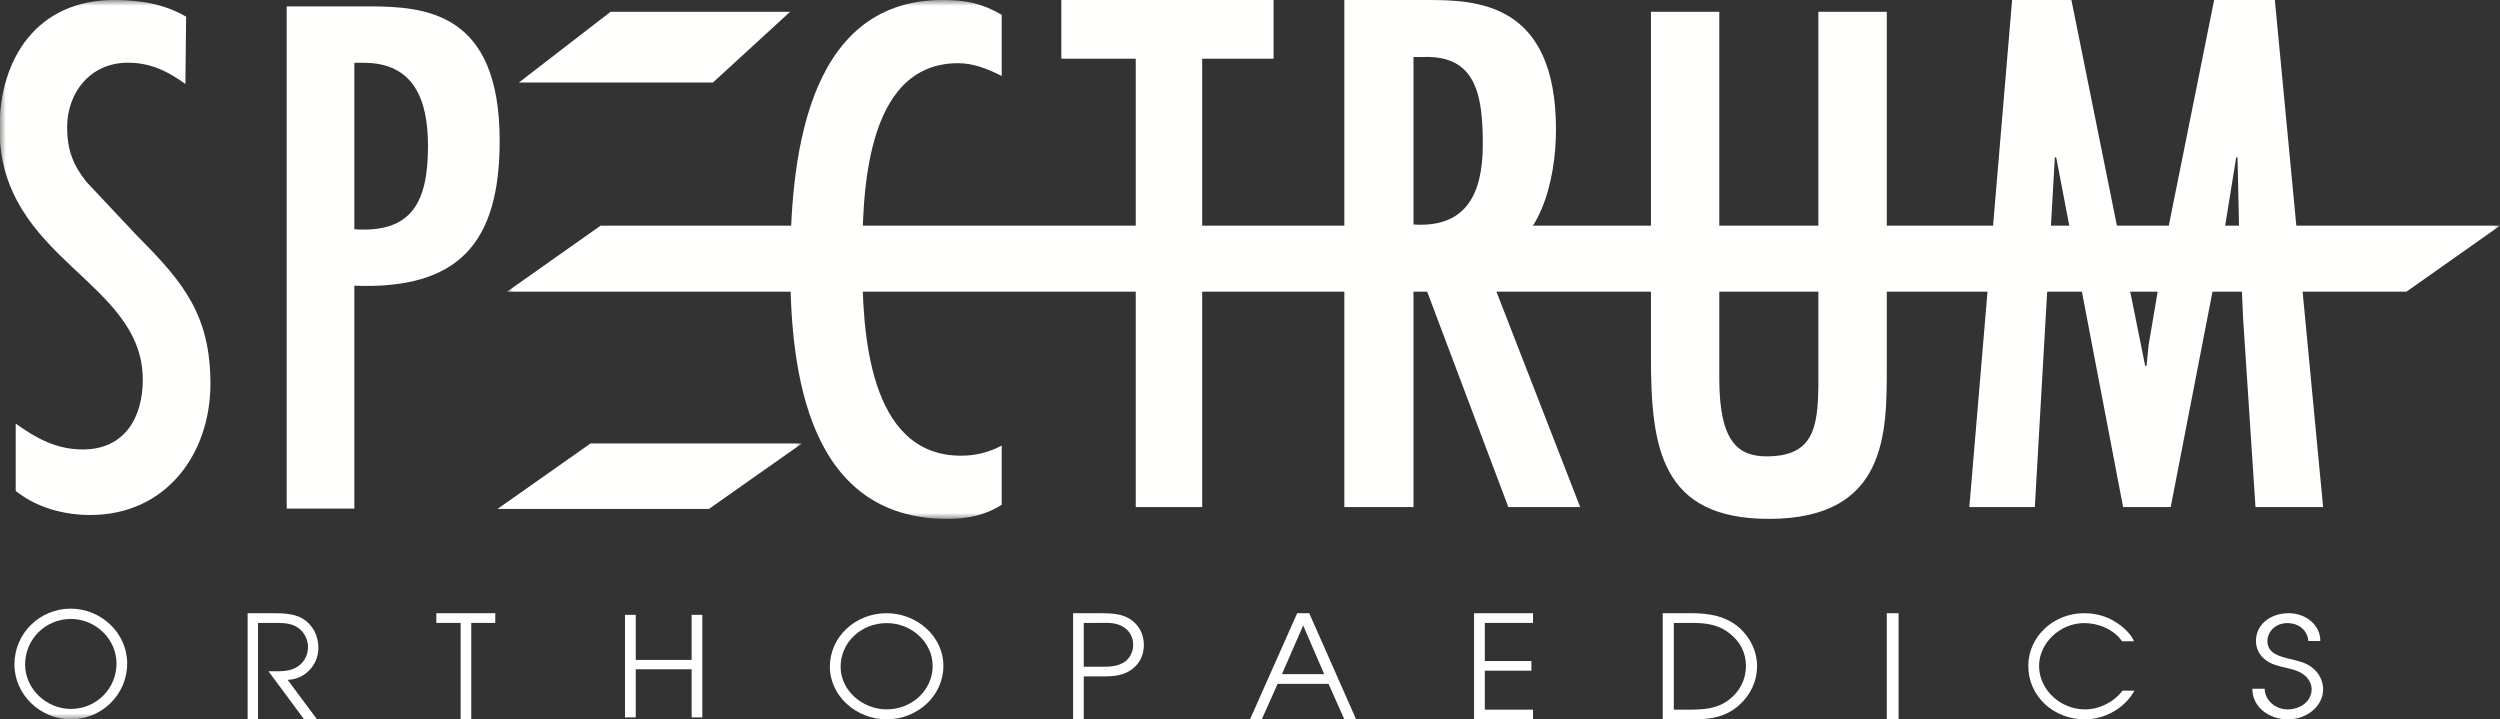 <?xml version="1.0" encoding="UTF-8"?>
<svg width="212px" height="61px" viewBox="0 0 212 61" version="1.1" xmlns="http://www.w3.org/2000/svg" xmlns:xlink="http://www.w3.org/1999/xlink">
    <rect x="0" y="0" width="212" height="61" fill="#333333" stroke="none"/>
    <title>Group</title>
    <defs>
        <polygon id="path-1" points="0 0 169 0 169 44 0 44"></polygon>
        <polygon id="path-3" points="0 0 68 0 68 61 0 61"></polygon>
    </defs>
    <g id="Symbols" stroke="none" stroke-width="1" fill="none" fill-rule="evenodd">
        <g id="Footer" transform="translate(-146, -106)">
            <g id="Group" transform="translate(146, 106)">
                <g id="Group-4" transform="translate(43, 0)">
                    <mask id="mask-2" fill="white">
                        <use xlink:href="#path-1"></use>
                    </mask>
                    <g id="Clip-2"></g>
                    <polyline id="Fill-1" fill="#FFFFFE" mask="url(#mask-2)" points="7.926 19.139 0 24.731 161.07 24.731 169 19.139 7.926 19.139"></polyline>
                    <path d="M41.945,6.438 C40.793,5.87 39.585,5.358 38.255,5.358 C30.184,5.358 30.125,16.945 30.125,22.282 C30.125,27.963 30.588,38.643 38.486,38.643 C39.756,38.643 40.853,38.356 41.945,37.788 L41.945,42.803 C40.506,43.715 39.008,44 37.335,44 C25.576,44 24.016,31.657 24.016,22.68 C24.016,14.104 25.11,-0.001 36.932,-0.001 C38.893,-0.001 40.274,0.281 41.945,1.254 L41.945,6.438" id="Fill-3" fill="#FFFFFE" mask="url(#mask-2)"></path>
                </g>
                <polyline id="Fill-5" fill="#FFFFFE" points="108 0 108 4.978 101.945 4.978 101.945 43 96.312 43 96.312 4.978 90 4.978 90 0 108 0"></polyline>
                <path d="M114,43 L119.864,43 L119.864,21.946 L119.975,21.946 L127.906,43 L134,43 L125.858,22.061 C130.718,21.207 131.947,15.045 131.947,10.993 C131.947,0.228 125.274,0 121.026,0 L114,0 L114,43 Z M119.864,19.037 L119.864,4.831 L120.791,4.831 C125.213,4.719 125.742,8.142 125.742,12.249 C125.742,16.586 124.225,19.323 119.864,19.037 L119.864,19.037 Z" id="Fill-6" fill="#FFFFFE"></path>
                <path d="M145.796,1 L145.796,32.113 C145.796,37.573 147.468,38.699 149.822,38.699 C153.799,38.699 154.143,36.221 154.197,32.732 L154.197,1 L160,1 L160,31.102 C160,36.674 160.059,44 150.001,44 C140.81,44 140,37.91 140,30.257 L140,1 L145.796,1" id="Fill-7" fill="#FFFFFE"></path>
                <polyline id="Fill-8" fill="#FFFFFE" points="175.655 0 181.911 31.023 182.028 31.023 182.203 29.254 183.954 18.935 187.759 0 192.907 0 197 43 191.265 43 190.213 26.974 189.865 18.991 189.743 13.346 189.629 13.346 188.634 19.505 184.076 43 180.039 43 174.367 13.346 174.251 13.346 172.553 43 167 43 170.627 0 175.655 0"></polyline>
                <polyline id="Fill-9" fill="#FFFFFE" points="51.778 1 44 7 60.454 7 67 1 51.778 1"></polyline>
                <g id="Group-15">
                    <mask id="mask-4" fill="white">
                        <use xlink:href="#path-3"></use>
                    </mask>
                    <g id="Clip-11"></g>
                    <polyline id="Fill-10" fill="#FFFFFE" mask="url(#mask-4)" points="50.07 37.608 42.188 43.159 60.117 43.159 68 37.608 50.07 37.608"></polyline>
                    <path d="M15.723,7.122 C14.229,6.05 12.796,5.318 10.839,5.318 C7.657,5.318 5.693,7.856 5.693,10.785 C5.693,12.645 6.156,13.94 7.313,15.405 L11.707,20.082 C15.608,23.974 17.844,26.79 17.844,32.537 C17.844,38.515 14.062,43.671 7.657,43.671 C5.405,43.671 3.109,43.047 1.332,41.63 L1.332,35.921 C3.055,37.159 4.774,38.114 7.023,38.114 C10.607,38.114 12.108,35.356 12.108,32.199 C12.108,23.746 -0.042,22.056 -0.042,10.896 C-0.042,4.922 3.168,0 9.683,0 C11.878,0 13.945,0.339 15.783,1.413 L15.723,7.122" id="Fill-12" fill="#FFFFFE" mask="url(#mask-4)"></path>
                    <path d="M30.049,43.129 L30.049,24.228 C38.93,24.567 42.372,20.571 42.372,11.932 C42.372,0.99 36.066,0.54 31.182,0.54 L24.312,0.54 L24.312,43.129 L30.049,43.129 Z M30.842,5.325 C35.156,5.325 36.294,8.543 36.294,12.383 C36.294,17.127 34.933,19.781 30.049,19.44 L30.049,5.325 L30.842,5.325 L30.842,5.325 Z" id="Fill-13" fill="#FFFFFE" mask="url(#mask-4)"></path>
                    <path d="M5.999,51.613 C3.378,51.613 1.224,53.699 1.224,56.341 C1.224,58.945 3.464,61 5.999,61 C8.62,61 10.786,58.904 10.786,56.268 C10.786,53.667 8.557,51.613 5.999,51.613 M6.014,60.118 C3.952,60.118 2.129,58.44 2.129,56.341 C2.129,54.206 3.859,52.487 6.014,52.487 C8.081,52.487 9.88,54.17 9.88,56.268 C9.88,58.416 8.141,60.118 6.014,60.118" id="Fill-14" fill="#FFFFFE" mask="url(#mask-4)"></path>
                </g>
                <path d="M21,52 L23.106,52 C23.947,52 24.885,52.014 25.628,52.44 C26.523,52.969 27,53.892 27,54.941 C27,56.415 25.83,57.612 24.393,57.65 L26.883,61 L25.786,61 L22.771,56.926 L23.035,56.926 C23.656,56.926 24.377,56.952 24.967,56.681 C25.699,56.341 26.12,55.656 26.12,54.856 C26.12,54.236 25.794,53.601 25.292,53.248 C24.703,52.822 23.98,52.822 23.285,52.822 L21.879,52.822 L21.879,61 L21,61 L21,52" id="Fill-16" fill="#FFFFFE"></path>
                <polyline id="Fill-17" fill="#FFFFFE" points="39.062 52.822 37 52.822 37 52 42 52 42 52.822 39.963 52.822 39.963 61 39.062 61 39.062 52.822"></polyline>
                <g id="Group-21" transform="translate(53, 52)" fill="#FFFFFE">
                    <polyline id="Fill-18" points="0 0.138 0.912 0.138 0.912 3.961 5.65 3.961 5.65 0.138 6.557 0.138 6.557 8.835 5.65 8.835 5.65 4.755 0.912 4.755 0.912 8.835 0 8.835 0 0.138"></polyline>
                    <path d="M22.181,0 C19.539,0 17.373,2 17.373,4.533 C17.373,7.03 19.628,9 22.181,9 C24.82,9 27,6.991 27,4.463 C27,1.969 24.761,0 22.181,0 M22.191,8.154 C20.119,8.154 18.283,6.545 18.283,4.533 C18.283,2.486 20.02,0.838 22.191,0.838 C24.279,0.838 26.09,2.451 26.09,4.463 C26.09,6.522 24.337,8.154 22.191,8.154" id="Fill-20"></path>
                </g>
                <path d="M91,61 L91.904,61 L91.904,57.357 L93.612,57.357 C94.46,57.357 95.269,57.285 95.971,56.773 C96.659,56.27 97,55.523 97,54.698 C97,53.799 96.594,52.976 95.814,52.49 C95.071,52.024 94.225,52.014 93.379,52 L91,52 L91,61 Z M91.904,56.539 L91.904,52.822 L93.07,52.822 C93.696,52.822 94.359,52.76 94.962,53.013 C95.676,53.304 96.093,53.914 96.093,54.682 C96.093,55.267 95.814,55.86 95.298,56.175 C94.741,56.514 94.102,56.539 93.463,56.539 L91.904,56.539 L91.904,56.539 Z" id="Fill-22" fill="#FFFFFE"></path>
                <path d="M106,61 L106.997,61 L108.342,57.99 L112.659,57.99 L114.001,61 L115,61 L111.022,52 L110.001,52 L106,61 Z M108.708,57.168 L110.51,53.039 L112.291,57.168 L108.708,57.168 L108.708,57.168 Z" id="Fill-23" fill="#FFFFFE"></path>
                <polyline id="Fill-24" fill="#FFFFFE" points="125 52 130 52 130 52.822 125.911 52.822 125.911 56.055 129.863 56.055 129.863 56.874 125.911 56.874 125.911 60.18 130 60.18 130 61 125 61 125 52"></polyline>
                <path d="M141,61 L143.608,61 C145.073,61 146.324,60.805 147.45,59.824 C148.426,58.975 149,57.77 149,56.482 C149,55.182 148.352,53.891 147.273,53.05 C146.184,52.221 144.908,52.016 143.544,52 L141,52 L141,61 Z M141.94,60.181 L141.94,52.825 L143.16,52.825 C144.421,52.809 145.541,52.87 146.577,53.639 C147.557,54.365 148.047,55.314 148.06,56.482 C148.047,57.625 147.54,58.648 146.593,59.355 C145.541,60.143 144.421,60.166 143.16,60.181 L141.94,60.181 L141.94,60.181 Z" id="Fill-25" fill="#FFFFFE"></path>
                <polygon id="Fill-26" fill="#FFFFFE" points="160 61 161 61 161 52 160 52"></polygon>
                <path d="M179.949,54.381 C179.267,53.39 177.977,52.838 176.746,52.838 C174.663,52.838 172.913,54.556 172.913,56.462 C172.913,58.5 174.725,60.156 176.809,60.156 C178.05,60.156 179.267,59.523 179.989,58.568 L181,58.568 C180.206,60.018 178.535,61 176.809,61 C174.116,61 172,59.031 172,56.462 C172,53.99 174.131,52 176.735,52 C177.665,52 178.598,52.235 179.375,52.732 C179.963,53.082 180.717,53.743 180.962,54.381 L179.949,54.381" id="Fill-27" fill="#FFFFFE"></path>
                <path d="M192.045,58.403 C192.066,59.357 192.903,60.156 193.998,60.156 C195.111,60.156 196.026,59.444 196.026,58.439 C196.026,57.969 195.757,57.5 195.349,57.206 C194.894,56.873 194.399,56.756 193.841,56.628 C193.232,56.485 192.61,56.344 192.122,55.968 C191.581,55.556 191.305,54.97 191.305,54.346 C191.305,52.943 192.547,52 194.079,52 C195.558,52 196.778,53.026 196.763,54.356 L195.747,54.356 C195.677,53.472 194.967,52.838 193.958,52.838 C193.008,52.838 192.277,53.534 192.277,54.356 C192.277,55.403 193.262,55.651 194.213,55.886 C194.913,56.064 195.521,56.169 196.09,56.628 C196.667,57.075 197,57.756 197,58.455 C197,59.885 195.618,61 194.024,61 C192.36,61 190.986,59.922 191,58.403 L192.045,58.403" id="Fill-28" fill="#FFFFFE"></path>
            </g>
        </g>
    </g>
</svg>